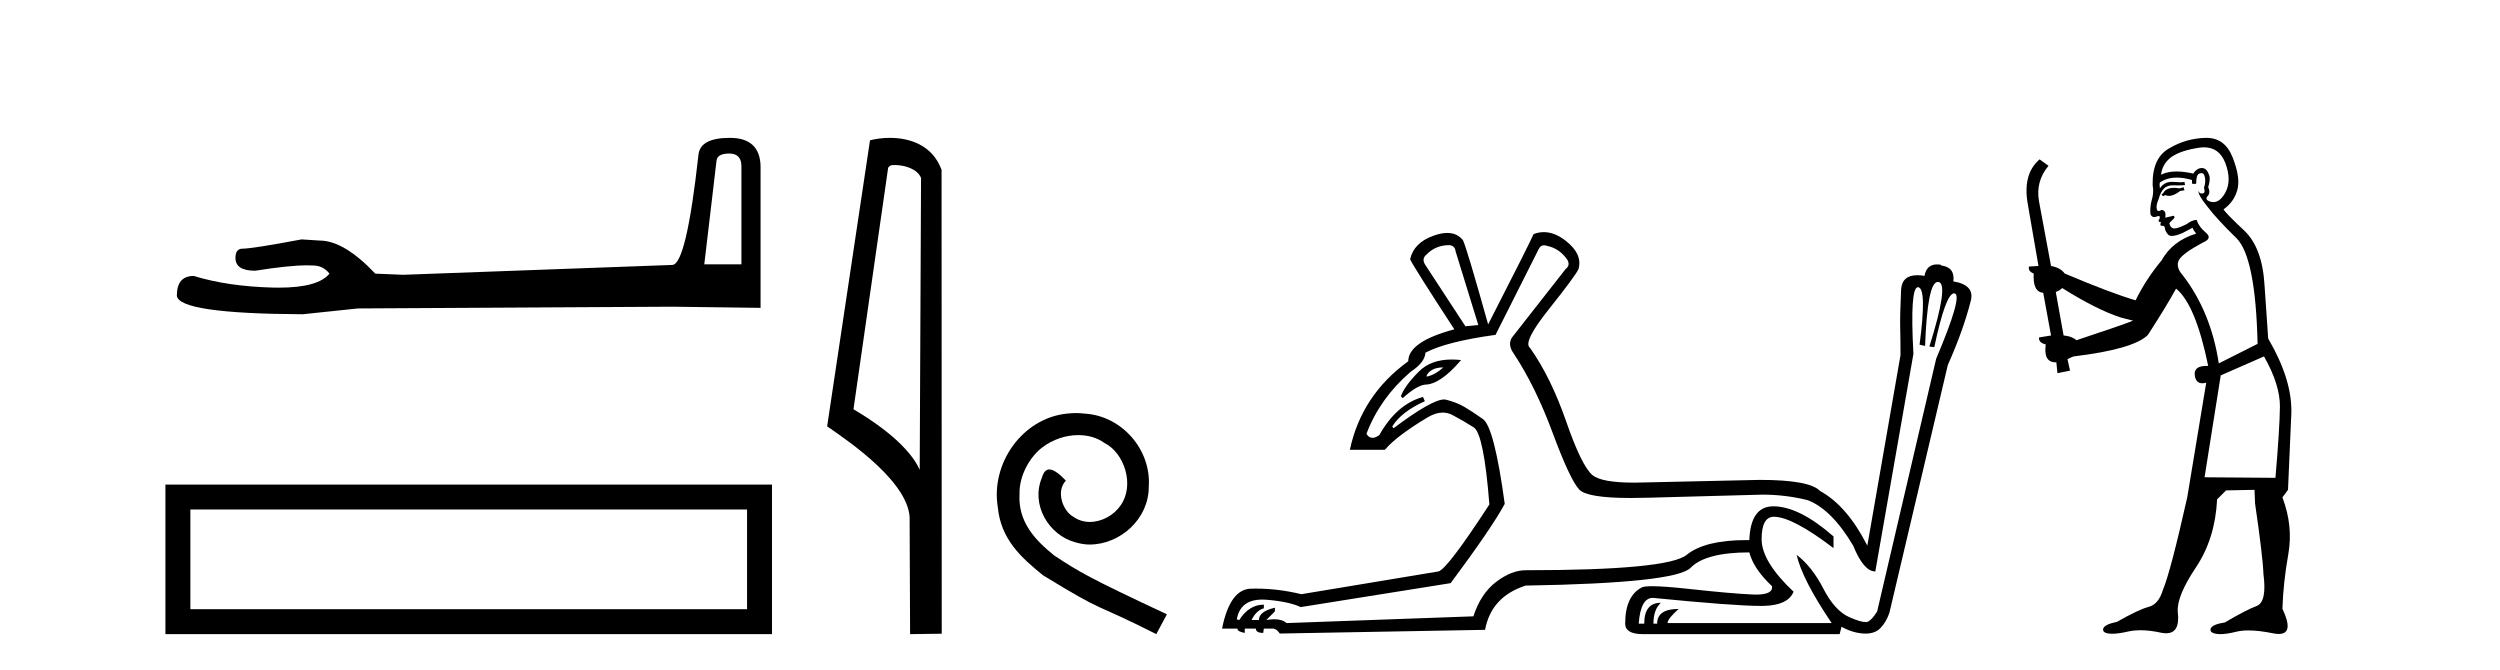 <?xml version='1.0' encoding='UTF-8' standalone='yes'?><svg xmlns='http://www.w3.org/2000/svg' xmlns:xlink='http://www.w3.org/1999/xlink' width='153.0' height='41.0' ><path d='M 44.629 9.396 Q 45.375 9.396 45.375 10.177 L 45.375 16.178 L 43.102 16.178 L 43.848 9.857 Q 43.884 9.396 44.629 9.396 ZM 44.665 8.437 Q 42.854 8.437 42.747 9.467 Q 42.002 16.178 41.149 16.214 L 24.672 16.817 L 22.968 16.746 Q 21.05 14.722 19.559 14.722 Q 19.026 14.687 18.458 14.651 Q 15.44 15.219 14.836 15.219 Q 14.41 15.219 14.41 15.788 Q 14.41 16.569 15.617 16.569 Q 17.691 16.238 18.798 16.238 Q 18.999 16.238 19.168 16.249 Q 19.772 16.249 20.163 16.746 Q 19.47 17.604 17.063 17.604 Q 16.878 17.604 16.683 17.599 Q 13.948 17.528 11.853 16.888 Q 10.823 16.888 10.823 18.096 Q 10.93 19.197 18.529 19.232 L 21.903 18.877 L 41.149 18.77 L 46.547 18.841 L 46.547 10.177 Q 46.511 8.437 44.665 8.437 Z' style='fill:#000000;stroke:none' /><path d='M 10.124 29.657 L 10.124 38.809 L 47.246 38.809 L 47.246 29.657 L 10.124 29.657 M 45.72 31.181 L 45.72 37.283 L 11.65 37.283 L 11.65 31.181 L 45.72 31.181 Z' style='fill:#000000;stroke:none' /><path d='M 54.756 10.1 C 55.381 10.1 56.145 10.34 56.368 10.89 L 56.286 28.751 L 56.286 28.751 C 55.969 28.034 55.028 26.699 52.233 25.046 L 54.355 10.263 C 54.455 10.157 54.452 10.1 54.756 10.1 ZM 56.286 28.751 L 56.286 28.751 C 56.286 28.751 56.286 28.751 56.286 28.751 L 56.286 28.751 L 56.286 28.751 ZM 54.459 8.437 C 53.981 8.437 53.549 8.505 53.244 8.588 L 50.621 26.094 C 52.008 27.044 55.821 29.648 55.669 31.91 L 55.698 38.809 L 57.634 38.783 L 57.624 10.393 C 57.048 8.837 55.617 8.437 54.459 8.437 Z' style='fill:#000000;stroke:none' /><path d='M 65.845 25.279 C 65.657 25.279 65.469 25.297 65.281 25.314 C 62.565 25.604 60.635 28.354 61.062 31.019 C 61.25 33.001 62.48 34.111 63.829 35.205 C 67.844 37.665 66.716 36.759 70.765 38.809 L 71.414 37.596 C 66.597 35.341 66.016 34.983 64.513 33.992 C 63.283 33.001 62.309 31.908 62.394 30.251 C 62.36 29.106 63.044 27.927 63.812 27.364 C 64.427 26.902 65.213 26.629 65.982 26.629 C 66.563 26.629 67.109 26.766 67.588 27.107 C 68.801 27.705 69.467 29.687 68.579 30.934 C 68.169 31.532 67.434 31.942 66.699 31.942 C 66.341 31.942 65.982 31.839 65.674 31.617 C 65.059 31.276 64.598 30.08 65.23 29.414 C 64.94 29.106 64.53 28.73 64.222 28.73 C 64.017 28.73 63.864 28.884 63.761 29.243 C 63.078 30.883 64.171 32.745 65.811 33.189 C 66.101 33.274 66.392 33.326 66.682 33.326 C 68.561 33.326 70.304 31.754 70.304 29.807 C 70.475 27.534 68.664 25.45 66.392 25.314 C 66.221 25.297 66.033 25.279 65.845 25.279 Z' style='fill:#000000;stroke:none' /><path d='M 88.705 15.002 Q 89.043 15.04 89.081 15.378 L 90.473 19.891 L 89.683 19.967 L 87.2 16.168 Q 87.012 15.829 87.276 15.604 Q 87.84 15.002 88.705 15.002 ZM 88.329 22.486 Q 87.84 22.938 87.313 23.051 L 87.313 22.975 Q 87.577 22.486 88.329 22.486 ZM 88.85 22.002 Q 87.572 22.002 86.843 22.731 Q 85.959 23.615 85.734 24.254 L 85.846 24.367 Q 86.674 23.615 87.2 23.54 Q 88.141 23.54 89.419 22.035 Q 89.123 22.002 88.85 22.002 ZM 94.49 15.011 Q 94.563 15.011 94.647 15.04 Q 95.437 15.19 95.926 15.905 Q 96.114 16.243 95.813 16.469 L 92.541 20.644 Q 92.24 21.095 92.654 21.659 Q 93.97 23.652 95.023 26.492 Q 96.076 29.332 96.641 29.952 Q 97.118 30.477 99.803 30.477 Q 100.292 30.477 100.853 30.46 L 100.891 30.46 L 107.848 30.272 Q 109.278 30.272 110.632 30.61 Q 112.098 31.174 113.415 33.393 Q 114.054 34.973 114.769 34.973 L 117.101 21.659 Q 116.88 17.576 117.379 17.576 Q 117.39 17.576 117.401 17.578 Q 117.928 17.672 117.477 21.095 L 117.815 21.17 Q 117.96 17.253 118.595 17.253 Q 118.618 17.253 118.643 17.259 Q 119.282 17.372 118.078 21.208 L 118.379 21.245 Q 119.075 17.952 119.592 17.952 Q 119.606 17.952 119.62 17.954 Q 120.147 18.048 118.492 21.96 L 114.882 37.418 Q 114.581 37.907 114.336 38.038 Q 114.275 38.071 114.173 38.071 Q 113.866 38.071 113.189 37.775 Q 112.286 37.38 111.591 36.026 Q 110.895 34.672 109.955 33.958 L 109.955 33.958 Q 110.293 35.462 112.098 38.132 L 102.056 38.132 Q 102.056 37.869 102.733 37.267 Q 101.417 37.267 101.417 38.17 L 101.191 38.17 Q 101.191 37.305 101.643 36.891 Q 100.627 36.891 100.627 38.17 L 100.289 38.17 Q 100.402 36.59 101.154 36.59 Q 106.138 37.082 107.748 37.082 Q 107.863 37.082 107.961 37.079 Q 109.428 37.042 109.767 36.214 Q 107.811 34.371 107.811 32.999 Q 107.811 31.626 108.563 31.626 Q 109.691 31.626 112.211 33.544 L 112.211 32.829 Q 110.105 30.986 108.525 30.986 Q 107.134 30.986 107.059 33.055 Q 106.956 33.054 106.855 33.054 Q 104.343 33.054 103.222 33.958 Q 102.056 34.898 93.369 34.898 Q 92.503 34.898 91.563 35.612 Q 90.623 36.327 90.172 37.719 L 78.738 38.132 Q 78.478 37.898 77.983 37.898 Q 77.763 37.898 77.497 37.944 L 78.024 37.418 L 78.024 37.192 Q 77.046 37.418 77.046 37.944 L 76.594 37.944 Q 76.895 37.343 77.347 37.23 L 77.347 37.004 Q 76.444 37.004 75.842 37.944 L 75.692 37.907 Q 75.9 36.694 77.256 36.694 Q 77.372 36.694 77.497 36.703 Q 78.889 36.816 79.603 37.154 L 88.78 35.688 Q 91.3 32.303 92.09 30.836 Q 91.45 26.135 90.755 25.646 Q 90.059 25.157 89.607 24.894 Q 89.156 24.63 88.498 24.461 Q 88.445 24.447 88.379 24.447 Q 87.632 24.447 85.282 26.21 L 85.207 26.097 Q 85.771 25.194 87.2 24.555 L 87.088 24.292 Q 85.47 24.743 84.417 26.624 Q 84.178 26.795 83.993 26.795 Q 83.771 26.795 83.627 26.548 Q 84.455 24.367 86.335 22.75 Q 87.2 22.186 87.238 21.584 Q 88.517 20.907 91.526 20.493 L 94.158 15.265 Q 94.271 15.011 94.49 15.011 ZM 94.482 14.206 Q 94.168 14.206 93.857 14.325 Q 93.594 14.927 91.074 19.854 Q 89.758 15.153 89.532 14.701 Q 89.181 14.256 88.574 14.256 Q 88.207 14.256 87.746 14.419 Q 86.523 14.852 86.298 15.867 Q 86.599 16.469 89.006 20.155 Q 86.185 20.907 86.185 22.11 Q 83.327 24.179 82.612 27.526 L 84.756 27.526 Q 85.132 27.075 85.846 26.548 Q 86.561 26.022 87.388 25.533 Q 87.867 25.25 88.294 25.25 Q 88.607 25.25 88.893 25.401 Q 89.57 25.759 90.19 26.153 Q 90.811 26.548 91.15 30.874 Q 88.554 34.86 88.028 34.973 L 79.641 36.365 Q 78.239 36.023 76.868 36.023 Q 76.731 36.023 76.594 36.026 Q 75.278 36.026 74.789 38.471 L 75.729 38.471 Q 75.729 38.659 76.181 38.734 L 76.181 38.471 L 76.858 38.471 Q 76.858 38.734 77.309 38.734 L 77.347 38.471 L 77.948 38.471 Q 78.136 38.508 78.324 38.772 L 90.886 38.546 Q 91.262 36.515 93.369 35.838 Q 102.545 35.688 103.467 34.747 Q 104.388 33.807 107.059 33.807 Q 107.322 34.823 108.45 35.876 Q 108.519 36.389 107.468 36.389 Q 107.363 36.389 107.247 36.383 Q 105.968 36.327 103.392 36.045 Q 101.846 35.876 101.106 35.876 Q 100.612 35.876 100.477 35.951 Q 99.461 36.477 99.461 38.17 Q 99.461 38.809 100.552 38.809 L 112.587 38.809 L 112.7 38.358 Q 113.377 38.734 114.054 38.772 Q 114.116 38.775 114.175 38.775 Q 114.764 38.775 115.088 38.433 Q 115.446 38.057 115.634 37.493 L 119.207 22.336 Q 120.147 20.23 120.598 18.462 Q 120.899 17.447 119.545 17.221 Q 119.658 16.356 118.793 16.243 L 118.793 16.206 Q 118.66 16.182 118.544 16.182 Q 117.905 16.182 117.778 16.883 Q 117.539 16.843 117.339 16.843 Q 116.41 16.843 116.348 17.71 Q 116.273 19.327 116.292 20.079 Q 116.311 20.832 116.311 21.734 L 114.28 33.393 Q 113.039 30.949 111.384 30.046 Q 110.744 29.369 107.698 29.369 L 100.891 29.52 Q 100.427 29.538 100.022 29.538 Q 97.998 29.538 97.449 29.068 Q 96.791 28.504 95.851 25.796 Q 94.911 23.088 93.632 21.283 Q 93.18 20.944 94.798 18.914 Q 96.415 16.883 96.603 16.469 Q 96.866 15.566 95.851 14.758 Q 95.158 14.206 94.482 14.206 Z' style='fill:#000000;stroke:none' /><path d='M 133.637 11.461 L 133.381 11.53 Q 133.202 11.495 133.048 11.495 Q 132.894 11.495 132.766 11.53 Q 132.51 11.615 132.459 11.717 Q 132.407 11.82 132.288 11.905 L 132.373 12.008 L 132.51 11.94 Q 132.617 11.988 132.739 11.988 Q 133.042 11.988 133.432 11.683 L 133.689 11.649 L 133.637 11.461 ZM 134.886 9.016 Q 135.809 9.016 136.183 9.958 Q 136.593 11.017 136.2 11.769 Q 135.872 12.37 135.456 12.37 Q 135.352 12.37 135.243 12.332 Q 134.953 12.23 135.072 12.042 Q 135.311 11.82 135.141 11.461 Q 135.311 10.915 135.175 10.658 Q 135.037 10.283 134.753 10.283 Q 134.649 10.283 134.526 10.334 Q 134.304 10.47 134.235 10.624 Q 133.662 10.494 133.205 10.494 Q 132.641 10.494 132.254 10.693 Q 132.339 10.009 132.903 9.599 Q 133.467 9.206 134.611 9.036 Q 134.754 9.016 134.886 9.016 ZM 126.207 17.628 Q 128.325 18.96 129.811 19.438 L 130.546 19.626 Q 129.811 19.917 127.078 20.822 Q 126.788 20.566 126.292 20.532 L 125.814 17.867 Q 126.036 17.799 126.207 17.628 ZM 134.725 10.595 Q 134.87 10.595 134.919 10.778 Q 135.021 11.068 134.884 11.495 Q 134.987 11.82 134.799 11.837 Q 134.767 11.842 134.74 11.842 Q 134.589 11.842 134.56 11.683 L 134.56 11.683 Q 134.474 11.871 135.089 12.64 Q 135.687 13.426 136.866 14.57 Q 138.044 15.732 138.164 21.044 L 135.79 22.24 Q 135.311 19.08 133.569 16.825 Q 133.142 16.347 133.347 15.92 Q 133.569 15.51 134.816 14.843 Q 135.431 14.587 134.987 14.228 Q 134.56 13.87 134.44 13.46 Q 134.15 13.46 133.825 13.716 Q 133.289 13.984 133.068 13.984 Q 133.021 13.984 132.988 13.972 Q 132.8 13.904 132.766 13.648 L 133.022 13.391 Q 133.142 13.289 133.022 13.204 L 132.51 13.323 Q 132.595 12.879 132.288 12.845 Q 132.18 12.914 132.111 12.914 Q 132.026 12.914 131.998 12.811 Q 131.929 12.589 132.117 12.162 Q 132.22 11.752 132.442 11.53 Q 132.647 11.34 132.968 11.34 Q 132.995 11.34 133.022 11.342 Q 133.142 11.347 133.26 11.347 Q 133.495 11.347 133.723 11.325 L 133.689 11.137 Q 133.56 11.154 133.411 11.154 Q 133.262 11.154 133.091 11.137 Q 133.011 11.128 132.937 11.128 Q 132.438 11.128 132.185 11.53 Q 132.151 11.273 132.185 11.171 Q 132.617 10.869 133.221 10.869 Q 133.643 10.869 134.15 11.017 L 134.15 11.239 Q 134.227 11.256 134.291 11.256 Q 134.355 11.256 134.406 11.239 Q 134.406 10.693 134.594 10.624 Q 134.667 10.595 134.725 10.595 ZM 138.557 21.813 Q 139.548 23.555 139.531 24.905 Q 139.514 26.254 139.257 29.243 L 134.919 29.209 L 135.909 22.974 L 138.557 21.813 ZM 135.033 8.437 Q 135.002 8.437 134.97 8.438 Q 133.791 8.472 132.8 9.053 Q 131.707 9.633 131.741 11.325 Q 131.827 11.786 131.69 12.23 Q 131.57 12.657 131.605 13.101 Q 131.678 13.284 131.838 13.284 Q 131.902 13.284 131.98 13.255 Q 132.06 13.22 132.108 13.22 Q 132.224 13.22 132.151 13.426 Q 132.083 13.46 132.117 13.545 Q 132.14 13.591 132.193 13.591 Q 132.22 13.591 132.254 13.579 L 132.254 13.579 Q 132.158 13.82 132.302 13.82 Q 132.311 13.82 132.322 13.819 Q 132.336 13.817 132.349 13.817 Q 132.477 13.817 132.493 13.972 Q 132.51 14.16 132.698 14.365 Q 132.772 14.439 132.922 14.439 Q 133.154 14.439 133.569 14.263 L 134.184 13.938 Q 134.235 14.092 134.406 14.297 Q 132.954 14.741 132.288 15.937 Q 131.314 17.115 130.699 18.379 Q 129.23 17.952 126.36 16.74 Q 126.104 16.381 125.523 16.278 L 124.789 12.332 Q 124.567 11.102 125.37 10.146 L 124.823 9.753 Q 123.764 10.658 124.106 12.52 L 124.755 16.278 L 124.174 16.312 Q 124.106 16.603 124.464 16.74 Q 124.396 17.867 125.045 17.918 L 125.523 20.532 Q 125.148 20.6 124.789 20.651 Q 124.755 20.976 125.199 21.078 Q 125.05 22.173 125.802 22.173 Q 125.824 22.173 125.848 22.172 L 125.916 22.838 L 126.685 22.684 L 126.531 21.984 Q 126.719 21.881 126.907 21.813 Q 130.58 21.369 131.451 20.498 Q 132.63 18.67 133.176 17.662 Q 134.372 18.636 135.141 22.394 Q 135.093 22.392 135.048 22.392 Q 134.24 22.392 134.321 22.974 Q 134.387 23.456 134.779 23.456 Q 134.887 23.456 135.021 23.419 L 135.021 23.419 L 133.859 30.439 Q 132.835 35 132.373 36.093 Q 132.117 36.964 131.519 37.135 Q 130.904 37.289 129.555 38.058 Q 128.803 38.211 128.718 38.468 Q 128.649 38.724 129.077 38.775 Q 129.164 38.786 129.27 38.786 Q 129.659 38.786 130.289 38.639 Q 130.61 38.57 130.992 38.57 Q 131.564 38.57 132.271 38.724 Q 132.433 38.756 132.57 38.756 Q 133.441 38.756 133.279 37.443 Q 133.21 36.486 134.389 34.727 Q 135.568 32.967 135.687 30.559 L 136.234 30.012 L 137.976 29.978 L 138.01 30.815 Q 138.489 34.095 138.523 35.137 Q 138.745 36.828 138.113 37.084 Q 137.464 37.323 136.165 38.092 Q 135.397 38.211 135.294 38.468 Q 135.209 38.724 135.653 38.792 Q 135.76 38.809 135.89 38.809 Q 136.281 38.809 136.883 38.656 Q 137.198 38.582 137.609 38.582 Q 138.243 38.582 139.104 38.758 Q 139.304 38.799 139.459 38.799 Q 140.419 38.799 139.684 37.255 Q 139.736 35.649 140.043 33.924 Q 140.351 32.199 139.684 30.439 L 140.026 29.978 L 140.231 25.263 Q 140.282 23.231 138.813 20.72 Q 138.745 19.797 138.591 17.474 Q 138.454 15.134 137.327 14.092 Q 136.2 13.033 136.08 12.811 Q 136.712 12.367 136.917 11.649 Q 137.139 10.915 136.644 9.651 Q 136.178 8.437 135.033 8.437 Z' style='fill:#000000;stroke:none' /></svg>